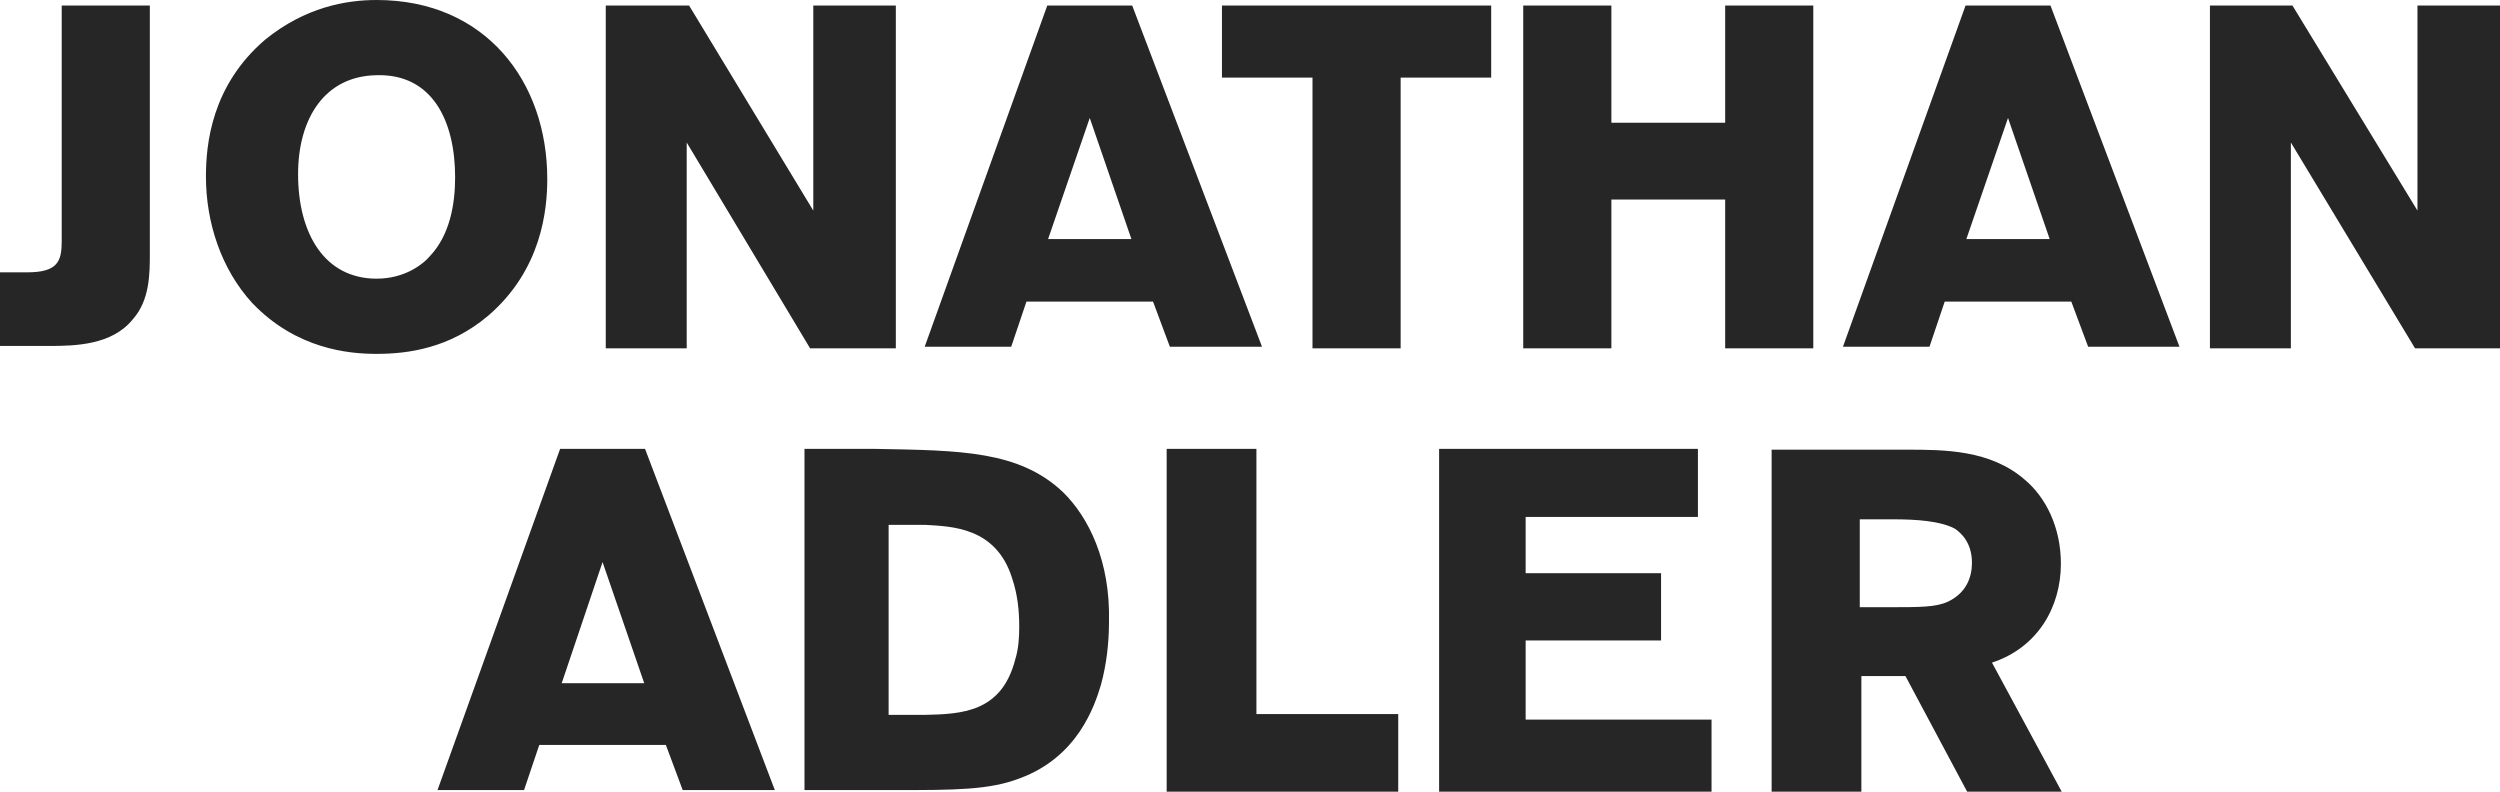 <svg xmlns="http://www.w3.org/2000/svg" width="120" height="38" viewBox="0 0 120 38" fill="none"><g><path d="M7.192 12.198C7.192 13.11 7.192 14.402 6.385 15.314C5.385 16.568 3.615 16.606 2.346 16.606H0V13.072H1.308C2.769 13.072 2.962 12.54 2.962 11.59V0.266H7.192V12.198ZM18.077 0C16.615 0 14.654 0.342 12.731 1.9C10.154 4.104 9.885 6.916 9.885 8.474C9.885 10.678 10.615 12.92 12.115 14.554C14.231 16.758 16.731 16.986 18.077 16.986C19.577 16.986 21.577 16.72 23.423 15.162C26 12.958 26.269 10.07 26.269 8.588C26.269 3.914 23.308 0 18.077 0ZM20.654 12.274C20.269 12.73 19.385 13.376 18.077 13.376C15.577 13.376 14.308 11.21 14.308 8.36C14.308 5.7 15.577 3.648 18.077 3.61C20.731 3.534 21.846 5.776 21.846 8.512C21.846 9.842 21.577 11.286 20.654 12.274ZM43 0.266V16.72H38.885L32.962 6.84V16.72H29.077V0.266H33.077L39.038 10.108V0.266H43ZM54.346 0.266H50.269L44.385 16.644H48.538L49.269 14.478H55.346L56.154 16.644H60.577L54.346 0.266ZM50.308 11.476L52.308 5.662L54.308 11.476H50.308ZM67.231 3.724V16.72H63V3.724H58.654V0.266H71.577V3.724H67.231ZM82.808 16.72V9.576H77.346V16.72H73.115V0.266H77.346V5.89H82.808V0.266H87.038V16.72H82.808ZM98.423 0.266H94.346L88.462 16.644H92.615L93.346 14.478H99.423L100.231 16.644H104.615L98.423 0.266ZM94.385 11.476L96.385 5.662L98.385 11.476H94.385ZM120 0.266V16.72H115.923L109.962 6.84V16.72H106.077V0.266H110.038L116.038 10.108V0.266H120ZM30.962 21.546H26.885L21 37.924H25.154L25.885 35.758H31.962L32.769 37.924H37.192L30.962 21.546ZM26.962 32.794L28.923 26.98L30.923 32.794H26.962ZM51.038 23.636C48.923 21.622 46.077 21.622 42 21.546H38.615V37.924H42.962C45.808 37.924 47.5 37.924 48.962 37.354C51.731 36.328 52.538 33.896 52.846 32.87C53.115 31.882 53.231 30.856 53.231 29.868C53.308 26.904 52.231 24.814 51.038 23.636ZM48.731 31.654C48.077 34.2 46.154 34.276 44.385 34.314H42.654V25.194H44.423C45.692 25.27 47.808 25.308 48.577 27.74C48.846 28.538 48.923 29.298 48.923 30.096C48.923 30.628 48.885 31.16 48.731 31.654ZM67.115 34.276V38H56V21.546H60.308V34.276H67.115ZM82.154 34.542V38H69.077V21.546H81.5V24.814H73.231V27.512H79.731V30.742H73.231V34.542H82.154ZM95.615 31.806C97.808 31.084 98.923 29.146 98.923 27.056C98.923 25.308 98.192 23.864 97.192 23.028C95.538 21.584 93.308 21.584 91.5 21.584H85.038V38H89.346V32.452H91.462L94.423 38H98.962L95.615 31.806ZM93.5 28.88C92.923 29.146 92.192 29.146 90.654 29.146H89.269V24.928H90.923C91.962 24.928 93.154 25.004 93.846 25.384C94.115 25.574 94.654 26.03 94.654 27.018C94.654 27.702 94.385 28.462 93.5 28.88Z" fill="#262626"></path></g><defs><rect width="120" height="38" fill="white"></rect></defs></svg>